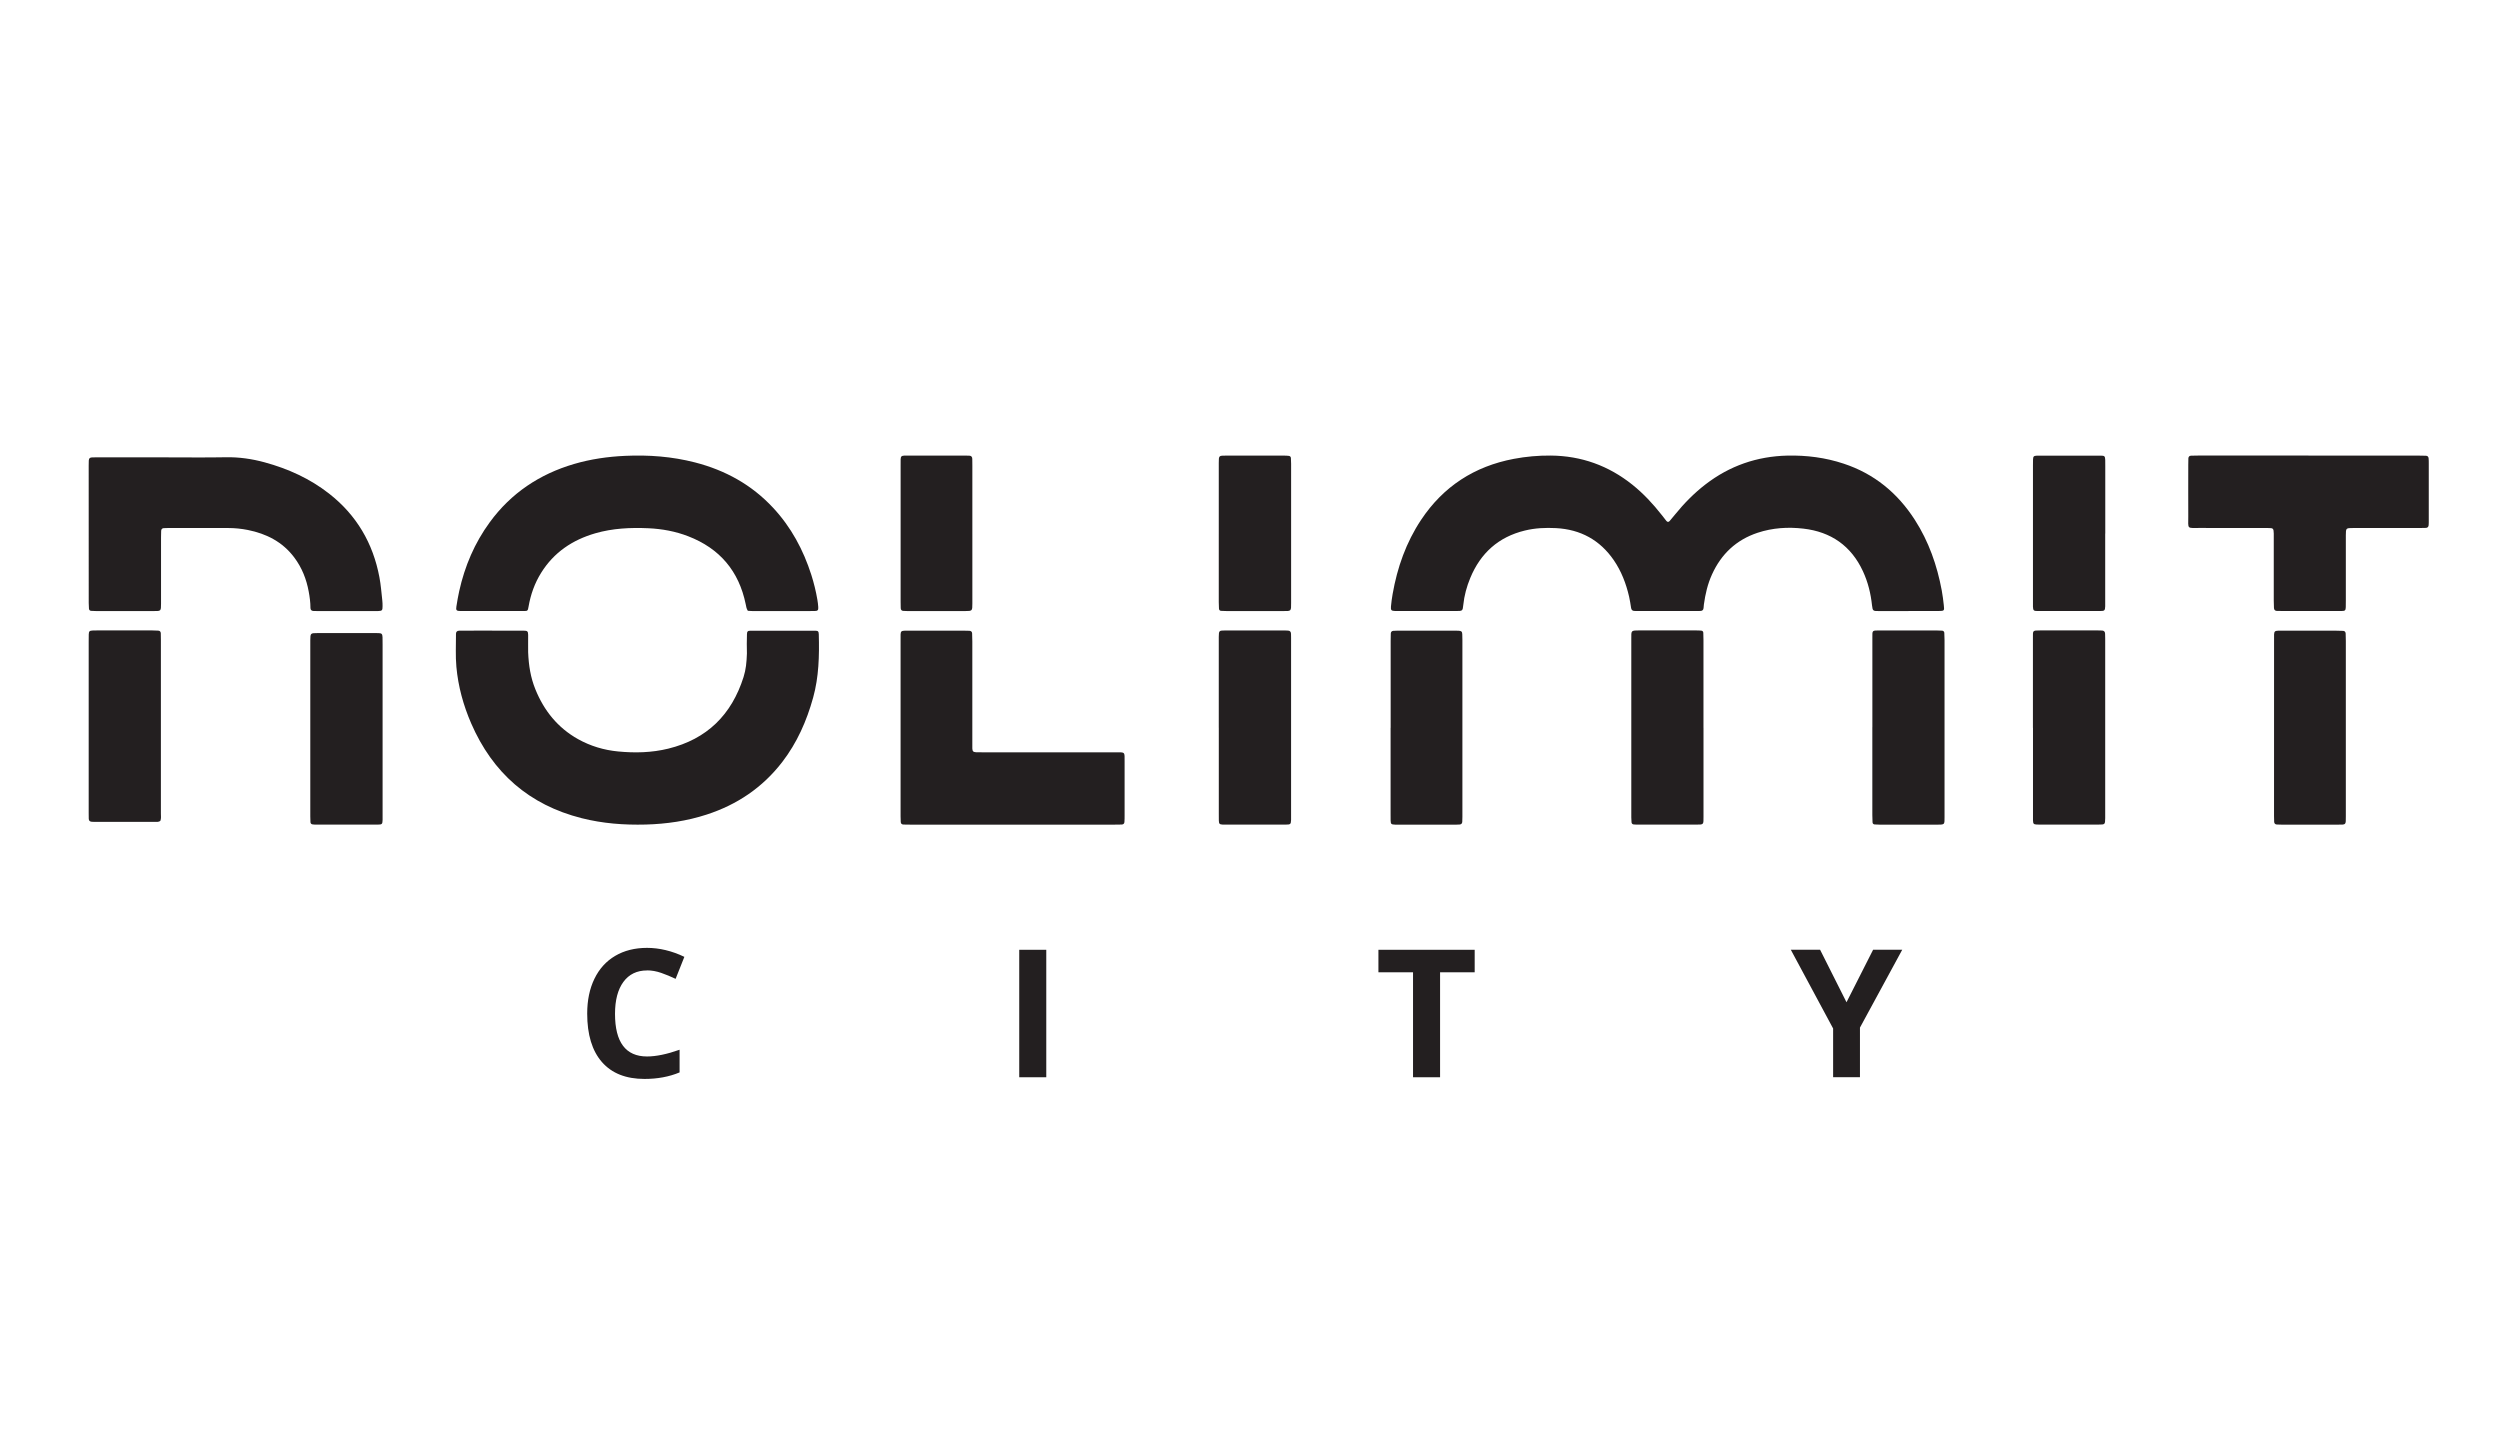 <?xml version="1.0" encoding="UTF-8"?>
<!DOCTYPE svg PUBLIC "-//W3C//DTD SVG 1.0//EN" "http://www.w3.org/TR/2001/REC-SVG-20010904/DTD/svg10.dtd">
<!-- Creator: CorelDRAW X7 -->
<svg xmlns="http://www.w3.org/2000/svg" xml:space="preserve" width="70px" height="40px" version="1.0" style="shape-rendering:geometricPrecision; text-rendering:geometricPrecision; image-rendering:optimizeQuality; fill-rule:evenodd; clip-rule:evenodd"
viewBox="0 0 74335 42477"
 xmlns:xlink="http://www.w3.org/1999/xlink">
 <defs>
  <style type="text/css">
   <![CDATA[
    .fil0 {fill:none}
    .fil1 {fill:#231F20}
   ]]>
  </style>
 </defs>
 <g id="Layer_x0020_1">
  <path class="fil0" d="M0 0l74335 0 0 42477 -74335 0 0 -42477z"/>
  <g id="_1106986800">
   <g id="City_Baked">
    <path class="fil1" d="M19239 28855c-302,0 -537,114 -703,341 -166,226 -249,544 -249,950 0,844 318,1267 952,1267 267,0 589,-66 968,-200l0 674c-311,130 -659,194 -1043,194 -551,0 -973,-167 -1266,-502 -292,-334 -438,-815 -438,-1440 0,-394 71,-740 215,-1036 144,-297 350,-524 619,-682 268,-158 584,-237 945,-237 361,0 738,88 1110,267l-260 654c-142,-68 -285,-127 -428,-177 -144,-50 -285,-75 -423,-75l1 2z"/>
    <path class="fil1" d="M30306 32031l0 -3790 804 0 0 3790 -804 0z"/>
    <path class="fil1" d="M42819 32031l-804 0 0 -3121 -1029 0 0 -669 2862 0 0 669 -1029 0 0 3121 0 0z"/>
    <path class="fil1" d="M54904 29801l791 -1561 866 0 -1257 2315 0 1475 -798 0 0 -1449 -1258 -2341 871 0 785 1561z"/>
   </g>
   <g>
    <path class="fil1" d="M56747 18169c-296,0 -590,0 -886,0 -162,0 -180,0 -198,-167 -37,-351 -120,-692 -270,-1016 -351,-758 -953,-1174 -1772,-1268 -458,-53 -915,-24 -1360,123 -637,212 -1081,633 -1356,1238 -130,286 -200,589 -242,898 -5,33 -7,66 -9,98 -4,58 -33,89 -92,91 -40,1 -82,2 -122,2 -574,0 -1148,0 -1722,0 -40,0 -82,0 -122,-2 -58,-2 -88,-33 -97,-89 -18,-113 -34,-227 -60,-339 -89,-386 -229,-752 -454,-1081 -414,-602 -991,-915 -1717,-954 -312,-16 -623,-3 -928,72 -783,190 -1316,670 -1622,1408 -107,257 -180,526 -209,806 -18,177 -21,179 -214,179 -541,0 -1082,0 -1623,0 -66,0 -131,1 -197,-1 -105,-4 -126,-24 -116,-137 11,-122 28,-244 49,-365 138,-791 401,-1537 848,-2209 661,-993 1585,-1590 2755,-1812 363,-69 730,-101 1099,-98 911,8 1719,300 2429,868 328,263 612,569 871,899 45,58 89,117 136,174 31,39 67,43 101,3 53,-62 105,-126 157,-189 269,-332 567,-636 906,-897 719,-554 1532,-836 2438,-857 570,-12 1128,59 1670,239 910,300 1605,874 2118,1672 413,643 661,1351 800,2099 27,145 45,292 61,438 19,170 17,171 -165,173 -172,1 -345,0 -517,0 -122,0 -246,0 -368,0l0 1z"/>
    <path class="fil1" d="M14637 18752c311,0 622,-1 934,0 113,0 131,20 133,127 3,172 -5,345 0,516 16,392 72,749 215,1101 257,635 665,1144 1270,1482 371,207 772,326 1191,366 499,48 998,37 1491,-84 1152,-283 1883,-1008 2238,-2129 71,-228 90,-427 100,-702 -8,-188 -2,-377 1,-566 1,-84 22,-109 97,-109 647,-2 1295,-2 1942,0 76,0 95,24 97,110 17,633 3,1261 -168,1878 -192,695 -478,1342 -919,1916 -584,758 -1341,1268 -2246,1562 -589,192 -1195,280 -1813,297 -643,17 -1278,-31 -1903,-189 -1564,-395 -2648,-1348 -3287,-2819 -233,-537 -387,-1099 -440,-1682 -30,-325 -10,-656 -12,-983 0,-60 36,-90 92,-91 147,-2 295,-2 442,-2 181,0 361,0 541,0l0 0 4 1z"/>
    <path class="fil1" d="M22235 18159c-43,-64 -48,-130 -62,-193 -202,-986 -774,-1661 -1713,-2022 -378,-146 -772,-218 -1176,-237 -535,-24 -1065,0 -1584,150 -679,197 -1231,567 -1609,1174 -194,310 -313,648 -375,1007 -21,123 -28,130 -134,130 -632,2 -1262,2 -1894,0 -114,0 -136,-25 -118,-130 24,-154 50,-307 84,-460 165,-745 458,-1434 910,-2051 633,-865 1477,-1428 2501,-1730 498,-146 1008,-220 1525,-243 700,-32 1393,20 2073,195 902,232 1689,665 2327,1352 534,574 896,1248 1134,1992 77,242 137,488 180,739 13,73 21,146 26,219 6,92 -15,116 -111,117 -262,3 -524,2 -787,2 -344,0 -688,0 -1033,0 -57,0 -113,-7 -165,-9l1 -2z"/>
    <path class="fil1" d="M4939 13599c590,0 1180,8 1770,-3 397,-8 784,48 1164,152 694,190 1340,482 1911,928 817,639 1308,1475 1498,2490 43,225 59,455 85,683 7,57 8,115 8,172 0,131 -13,143 -135,148 -24,1 -49,0 -74,0 -573,0 -1147,0 -1720,0 -41,0 -82,0 -123,-2 -58,-2 -92,-31 -92,-90 0,-165 -22,-327 -52,-489 -67,-368 -202,-708 -427,-1009 -347,-465 -827,-709 -1383,-821 -193,-38 -388,-58 -586,-58 -599,0 -1196,0 -1795,0 -40,0 -82,1 -123,4 -48,4 -71,35 -73,81 -3,66 -4,132 -4,197 0,656 0,1312 0,1967 0,222 -1,221 -213,220 -574,0 -1147,0 -1721,0 -49,0 -98,-2 -147,-6 -35,-4 -59,-27 -62,-64 -4,-57 -7,-114 -7,-172 -1,-1360 -1,-2721 -1,-4081 0,-268 -8,-247 261,-247 679,0 1360,0 2040,0l1 0z"/>
    <path class="fil1" d="M30085 24520c-1000,0 -2001,0 -3001,0 -73,0 -148,0 -221,-3 -46,-1 -77,-26 -80,-74 -4,-57 -5,-115 -5,-172 0,-1746 0,-3492 0,-5239 0,-304 -27,-279 276,-280 533,0 1066,0 1599,0 57,0 115,0 172,4 45,2 77,25 80,74 4,82 6,164 6,245 0,1000 0,2001 0,3001 0,313 -31,293 289,293 1320,0 2640,0 3960,0 304,0 279,-22 279,278 0,533 0,1066 0,1599 0,66 0,132 -5,196 -3,48 -33,73 -80,75 -73,2 -148,3 -221,3 -1017,0 -2034,0 -3050,0l2 0z"/>
    <path class="fil1" d="M68639 13547c1091,0 2181,0 3272,0 73,0 148,1 221,4 48,2 76,28 80,75 5,49 5,98 5,147 0,566 0,1132 0,1698 0,49 1,98 -4,147 -5,46 -32,76 -79,78 -66,3 -131,4 -197,4 -655,0 -1312,0 -1968,0 -216,0 -217,1 -218,215 -1,648 0,1296 0,1943 0,66 1,132 -2,197 -4,94 -20,111 -120,112 -411,2 -820,2 -1230,1 -230,0 -460,-1 -689,-2 -59,0 -93,-29 -96,-86 -4,-74 -6,-148 -6,-222 0,-607 0,-1213 0,-1821 0,-57 1,-114 0,-171 -5,-156 -12,-166 -171,-166 -672,-2 -1345,0 -2017,-2 -408,-2 -353,51 -354,-350 -3,-509 0,-1017 0,-1525 0,-66 0,-132 3,-197 3,-47 31,-75 79,-77 73,-3 147,-4 221,-4 1091,0 2181,0 3272,0l-2 2z"/>
    <path class="fil1" d="M60447 21641c0,-893 0,-1786 0,-2680 0,-214 -17,-216 215,-216 573,0 1147,0 1721,0 41,0 82,0 123,3 59,4 86,39 87,97 0,49 3,99 3,148 0,1770 0,3540 0,5310 0,8 0,17 0,24 -4,189 -4,191 -193,191 -590,1 -1180,0 -1770,0 -24,0 -49,0 -74,-1 -91,-6 -106,-22 -110,-123 -2,-66 0,-131 0,-197 0,-853 0,-1705 0,-2557l0 0 -2 1z"/>
    <path class="fil1" d="M55673 21624c0,-885 0,-1770 0,-2655 0,-230 -19,-224 232,-223 557,0 1114,0 1671,0 57,0 115,2 172,6 36,3 61,28 64,63 5,74 7,147 7,221 0,1401 0,2803 0,4204 0,353 0,705 0,1057 0,41 1,83 -2,123 -5,75 -27,94 -111,99 -32,1 -65,1 -98,1 -574,0 -1147,0 -1721,0 -49,0 -98,-2 -146,-6 -37,-3 -61,-26 -63,-63 -4,-73 -6,-147 -6,-221 0,-869 0,-1737 0,-2606l0 0 1 0z"/>
    <path class="fil1" d="M50652 21641c0,877 0,1754 0,2630 0,257 14,248 -233,248 -566,0 -1131,0 -1697,0 -49,0 -98,0 -147,-5 -35,-4 -59,-27 -63,-63 -5,-48 -7,-98 -7,-147 0,-1770 0,-3540 0,-5310 0,-245 -17,-249 236,-249 565,1 1130,0 1696,0 49,0 98,1 147,6 36,2 61,27 62,62 4,74 5,148 5,221 0,869 0,1737 0,2606l0 0 1 1z"/>
    <path class="fil1" d="M36239 21641c0,-860 0,-1721 0,-2582 0,-40 0,-82 0,-122 4,-187 4,-190 193,-191 590,-2 1180,0 1771,0 33,0 66,0 98,4 59,4 85,39 86,97 0,41 2,82 2,123 0,1778 0,3557 0,5335 0,24 0,49 0,74 -5,124 -16,139 -146,139 -622,2 -1245,0 -1868,0 -8,0 -16,0 -24,0 -91,-6 -107,-23 -110,-123 -3,-66 -1,-131 -1,-197 0,-853 0,-1705 0,-2558l0 0 -1 1z"/>
    <path class="fil1" d="M4770 24407c-51,38 -110,31 -167,31 -591,0 -1181,0 -1772,0 -33,0 -66,0 -98,-3 -55,-3 -93,-28 -94,-89 -1,-57 -2,-115 -2,-172 0,-1698 0,-3395 0,-5092 0,-74 0,-148 2,-221 4,-92 22,-109 121,-114 40,-2 82,-2 122,-2 550,0 1099,0 1648,0 57,0 115,2 172,6 47,2 77,27 79,76 2,65 3,131 3,197 0,1722 0,3444 0,5166 0,74 13,148 -17,218l3 -1z"/>
    <path class="fil1" d="M11376 21676c0,844 0,1687 0,2531 0,57 1,115 0,172 -4,125 -15,139 -145,140 -623,1 -1244,0 -1867,0 -24,0 -49,-3 -74,-7 -37,-6 -57,-32 -59,-67 -3,-57 -5,-114 -5,-172 0,-1728 0,-3456 0,-5185 0,-16 0,-32 0,-49 3,-213 3,-215 218,-215 573,0 1147,0 1719,0 33,0 66,0 99,1 89,5 107,24 112,123 3,74 2,148 2,222 0,835 0,1671 0,2506l0 0z"/>
    <path class="fil1" d="M41350 21640c0,-861 0,-1721 0,-2582 0,-74 1,-148 4,-222 2,-46 27,-75 75,-79 40,-3 82,-5 122,-5 574,0 1148,0 1722,0 33,0 66,0 98,2 82,5 104,24 108,100 4,57 4,115 4,172 0,1754 0,3509 0,5264 0,49 0,98 -4,147 -3,46 -29,76 -77,79 -33,2 -65,4 -98,4 -590,0 -1181,0 -1771,0 -16,0 -33,0 -49,0 -118,-5 -131,-16 -135,-124 -3,-66 -1,-131 -1,-197 0,-853 0,-1705 0,-2559l0 0 2 0z"/>
    <path class="fil1" d="M69751 21664c0,869 0,1738 0,2608 0,260 12,248 -233,248 -558,0 -1116,0 -1673,0 -49,0 -98,-2 -147,-4 -49,-3 -75,-33 -78,-79 -4,-57 -4,-114 -4,-171 0,-1738 0,-3477 1,-5215 0,-334 -31,-297 308,-298 517,-2 1033,0 1550,0 66,0 131,1 197,5 47,3 72,33 74,79 3,74 5,148 5,222 0,869 0,1737 0,2607l0 0 0 -2z"/>
    <path class="fil1" d="M62596 15866c0,664 0,1328 0,1992 0,57 2,115 0,172 -5,122 -19,138 -147,138 -623,1 -1246,1 -1869,0 -111,0 -127,-18 -132,-128 -1,-49 0,-99 0,-148 0,-1353 0,-2705 0,-4058 0,-57 -1,-115 2,-172 5,-94 21,-108 121,-114 8,0 16,0 24,0 623,0 1247,0 1869,0 114,0 128,17 133,129 3,57 1,115 1,172 0,672 0,1345 0,2017l-2 0z"/>
    <path class="fil1" d="M36239 15859c0,-697 0,-1394 0,-2092 0,-222 0,-220 214,-220 575,0 1148,0 1723,0 49,0 98,2 147,8 35,4 59,28 61,65 4,57 6,115 6,172 0,1377 0,2755 0,4133 0,251 10,245 -239,244 -558,0 -1115,0 -1673,0 -57,0 -115,-3 -172,-6 -38,-3 -59,-30 -61,-65 -4,-66 -6,-131 -6,-196 0,-681 0,-1362 0,-2042l0 -1z"/>
    <path class="fil1" d="M28912 15858c0,697 0,1393 0,2090 0,218 -2,220 -212,221 -573,1 -1147,0 -1721,0 -41,0 -82,-2 -123,-5 -49,-2 -72,-35 -74,-81 -4,-65 -3,-131 -3,-197 0,-1352 0,-2704 0,-4057 0,-308 -25,-282 273,-283 541,0 1082,0 1623,0 49,0 99,0 148,3 61,2 86,39 87,95 2,66 2,131 2,197 0,672 0,1344 0,2016l0 1z"/>
   </g>
  </g>
 </g>
</svg>
